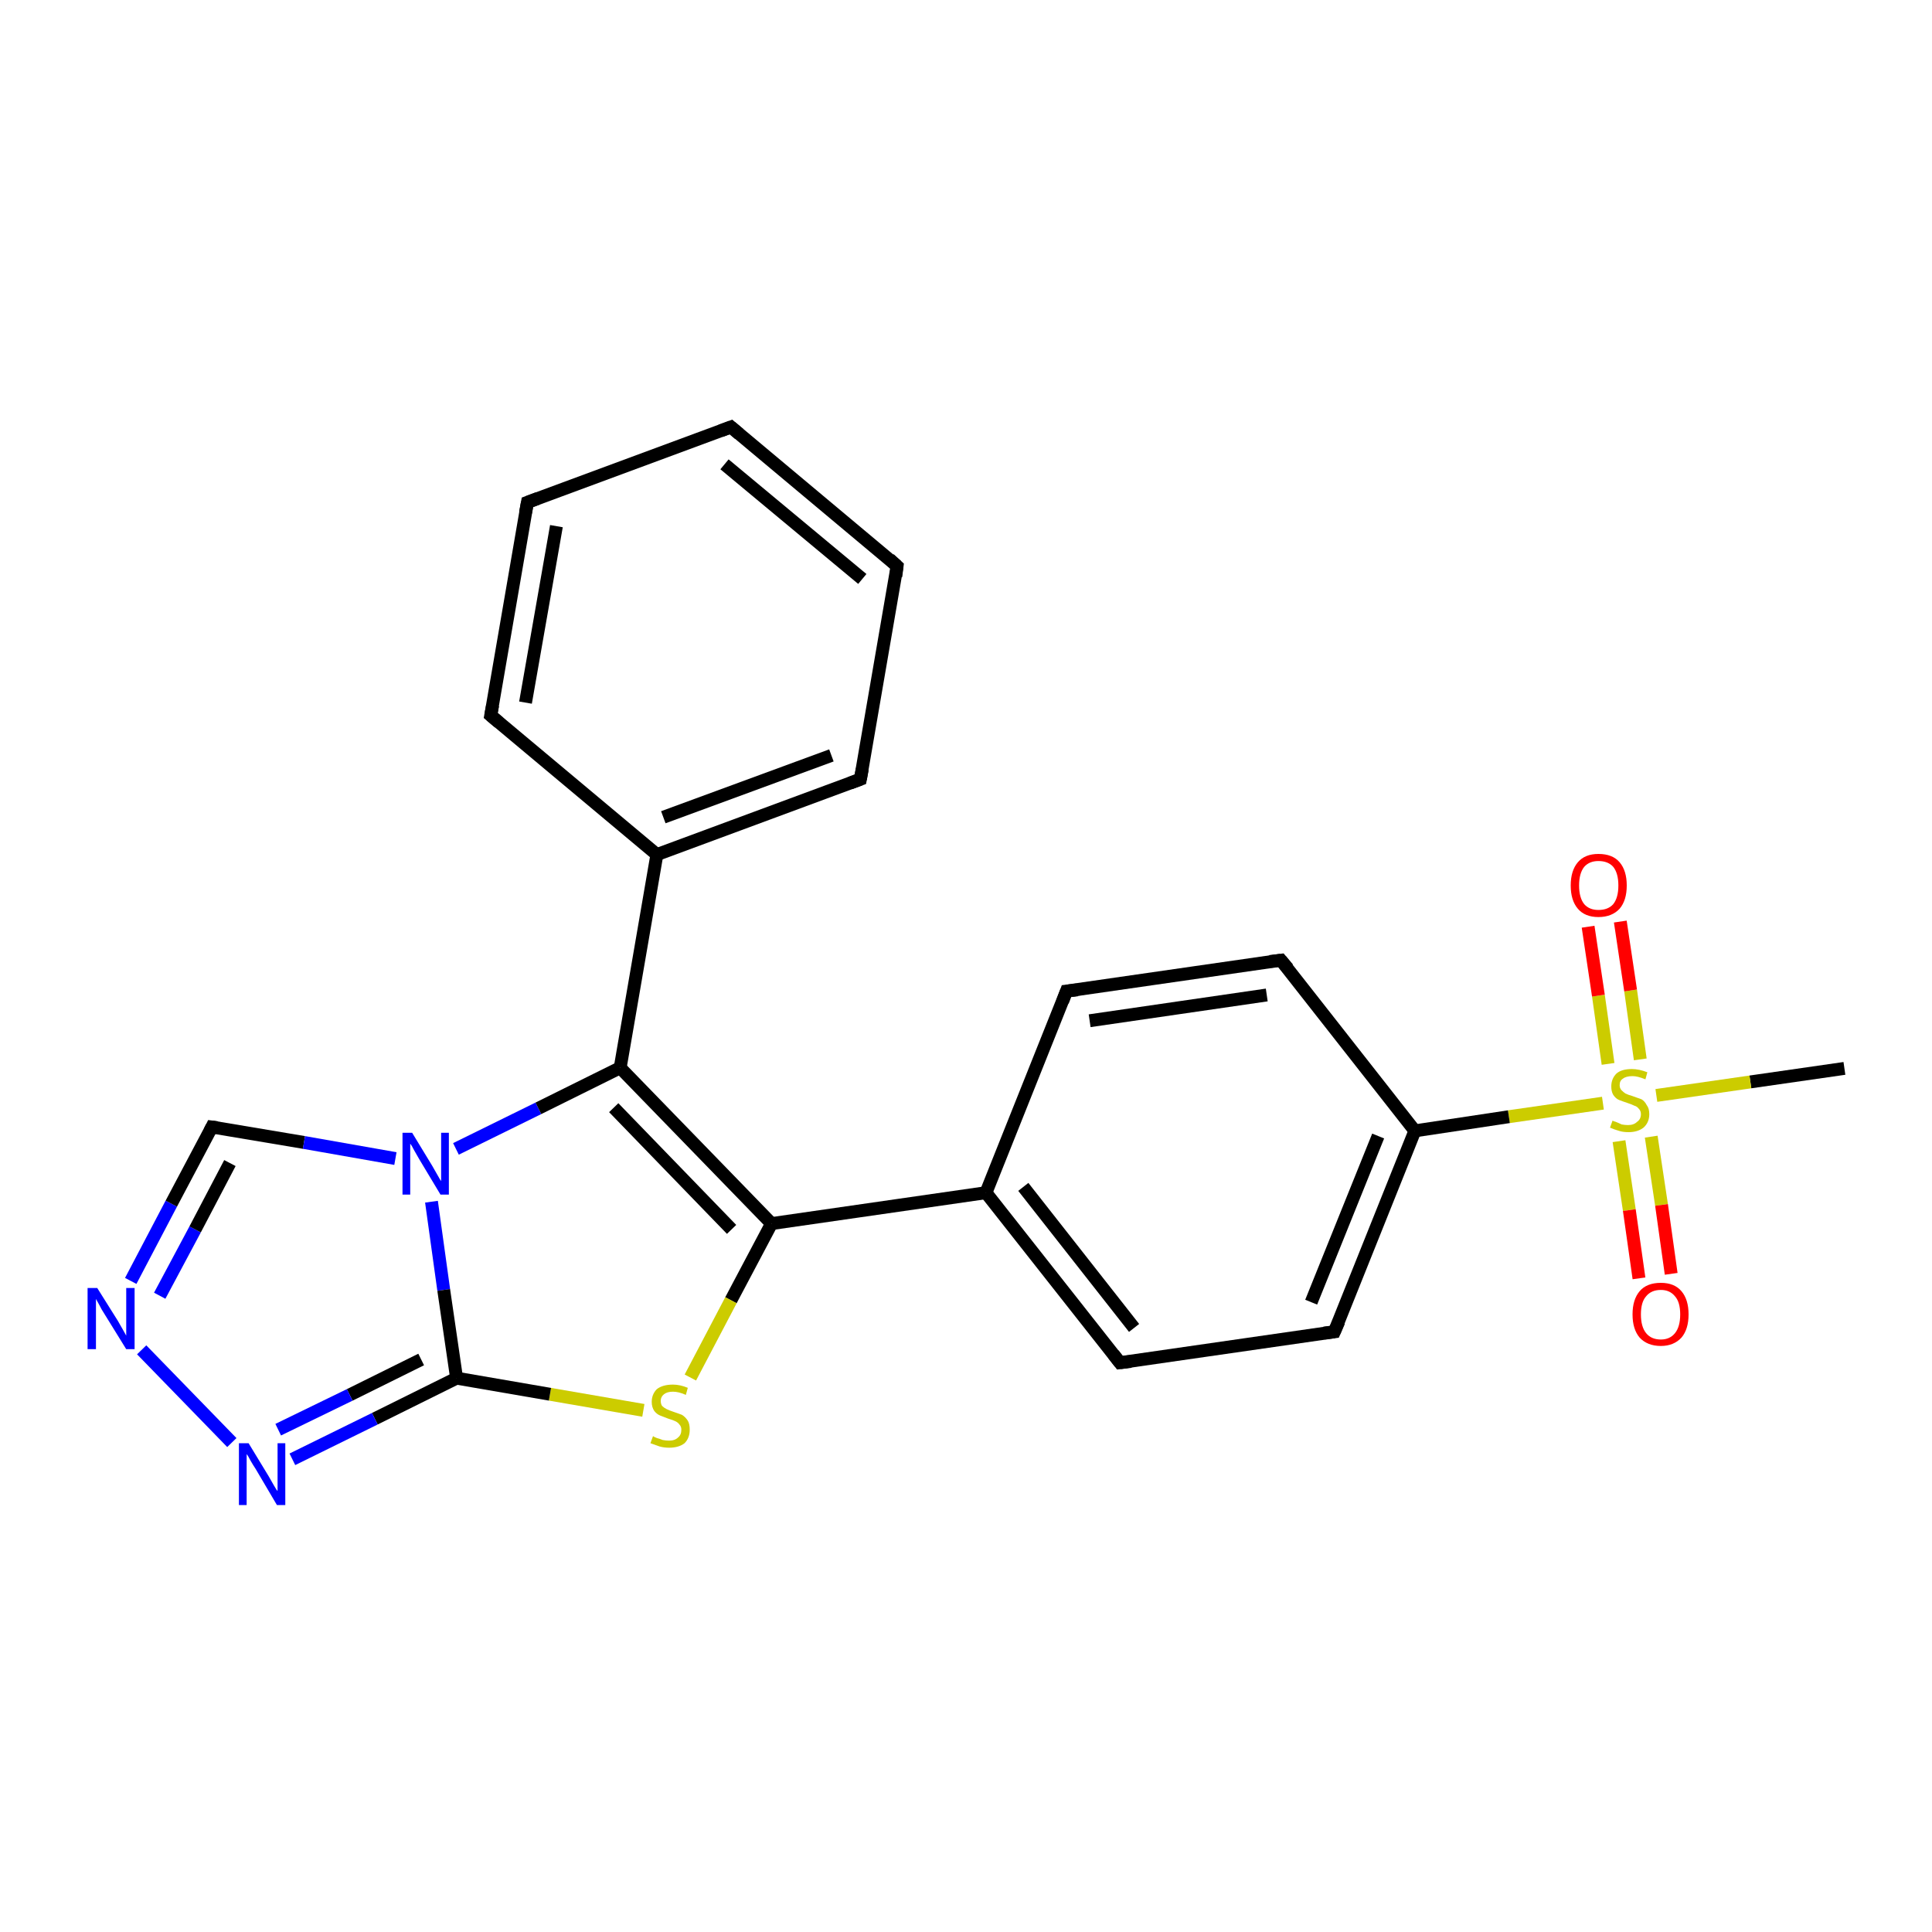 <?xml version='1.0' encoding='iso-8859-1'?>
<svg version='1.1' baseProfile='full'
              xmlns='http://www.w3.org/2000/svg'
                      xmlns:rdkit='http://www.rdkit.org/xml'
                      xmlns:xlink='http://www.w3.org/1999/xlink'
                  xml:space='preserve'
width='300px' height='300px' viewBox='0 0 300 300'>
<!-- END OF HEADER -->
<rect style='opacity:1.0;fill:#FFFFFF;stroke:none' width='300.0' height='300.0' x='0.0' y='0.0'> </rect>
<path class='bond-0 atom-0 atom-1' d='M 286.4,165.9 L 271.8,168.0' style='fill:none;fill-rule:evenodd;stroke:#000000;stroke-width:2.0px;stroke-linecap:butt;stroke-linejoin:miter;stroke-opacity:1' />
<path class='bond-0 atom-0 atom-1' d='M 271.8,168.0 L 257.2,170.1' style='fill:none;fill-rule:evenodd;stroke:#CCCC00;stroke-width:2.0px;stroke-linecap:butt;stroke-linejoin:miter;stroke-opacity:1' />
<path class='bond-1 atom-1 atom-2' d='M 254.7,164.5 L 253.2,153.8' style='fill:none;fill-rule:evenodd;stroke:#CCCC00;stroke-width:2.0px;stroke-linecap:butt;stroke-linejoin:miter;stroke-opacity:1' />
<path class='bond-1 atom-1 atom-2' d='M 253.2,153.8 L 251.6,143.1' style='fill:none;fill-rule:evenodd;stroke:#FF0000;stroke-width:2.0px;stroke-linecap:butt;stroke-linejoin:miter;stroke-opacity:1' />
<path class='bond-1 atom-1 atom-2' d='M 249.7,165.2 L 248.2,154.6' style='fill:none;fill-rule:evenodd;stroke:#CCCC00;stroke-width:2.0px;stroke-linecap:butt;stroke-linejoin:miter;stroke-opacity:1' />
<path class='bond-1 atom-1 atom-2' d='M 248.2,154.6 L 246.6,143.9' style='fill:none;fill-rule:evenodd;stroke:#FF0000;stroke-width:2.0px;stroke-linecap:butt;stroke-linejoin:miter;stroke-opacity:1' />
<path class='bond-2 atom-1 atom-3' d='M 251.4,177.2 L 253.0,187.9' style='fill:none;fill-rule:evenodd;stroke:#CCCC00;stroke-width:2.0px;stroke-linecap:butt;stroke-linejoin:miter;stroke-opacity:1' />
<path class='bond-2 atom-1 atom-3' d='M 253.0,187.9 L 254.5,198.5' style='fill:none;fill-rule:evenodd;stroke:#FF0000;stroke-width:2.0px;stroke-linecap:butt;stroke-linejoin:miter;stroke-opacity:1' />
<path class='bond-2 atom-1 atom-3' d='M 256.4,176.5 L 258.0,187.1' style='fill:none;fill-rule:evenodd;stroke:#CCCC00;stroke-width:2.0px;stroke-linecap:butt;stroke-linejoin:miter;stroke-opacity:1' />
<path class='bond-2 atom-1 atom-3' d='M 258.0,187.1 L 259.5,197.8' style='fill:none;fill-rule:evenodd;stroke:#FF0000;stroke-width:2.0px;stroke-linecap:butt;stroke-linejoin:miter;stroke-opacity:1' />
<path class='bond-3 atom-1 atom-4' d='M 248.9,171.3 L 234.3,173.4' style='fill:none;fill-rule:evenodd;stroke:#CCCC00;stroke-width:2.0px;stroke-linecap:butt;stroke-linejoin:miter;stroke-opacity:1' />
<path class='bond-3 atom-1 atom-4' d='M 234.3,173.4 L 219.7,175.6' style='fill:none;fill-rule:evenodd;stroke:#000000;stroke-width:2.0px;stroke-linecap:butt;stroke-linejoin:miter;stroke-opacity:1' />
<path class='bond-4 atom-4 atom-5' d='M 219.7,175.6 L 207.2,206.8' style='fill:none;fill-rule:evenodd;stroke:#000000;stroke-width:2.0px;stroke-linecap:butt;stroke-linejoin:miter;stroke-opacity:1' />
<path class='bond-4 atom-4 atom-5' d='M 214.0,176.4 L 203.6,202.2' style='fill:none;fill-rule:evenodd;stroke:#000000;stroke-width:2.0px;stroke-linecap:butt;stroke-linejoin:miter;stroke-opacity:1' />
<path class='bond-5 atom-5 atom-6' d='M 207.2,206.8 L 173.9,211.6' style='fill:none;fill-rule:evenodd;stroke:#000000;stroke-width:2.0px;stroke-linecap:butt;stroke-linejoin:miter;stroke-opacity:1' />
<path class='bond-6 atom-6 atom-7' d='M 173.9,211.6 L 153.1,185.2' style='fill:none;fill-rule:evenodd;stroke:#000000;stroke-width:2.0px;stroke-linecap:butt;stroke-linejoin:miter;stroke-opacity:1' />
<path class='bond-6 atom-6 atom-7' d='M 176.1,206.2 L 158.9,184.3' style='fill:none;fill-rule:evenodd;stroke:#000000;stroke-width:2.0px;stroke-linecap:butt;stroke-linejoin:miter;stroke-opacity:1' />
<path class='bond-7 atom-7 atom-8' d='M 153.1,185.2 L 165.6,153.9' style='fill:none;fill-rule:evenodd;stroke:#000000;stroke-width:2.0px;stroke-linecap:butt;stroke-linejoin:miter;stroke-opacity:1' />
<path class='bond-8 atom-8 atom-9' d='M 165.6,153.9 L 198.9,149.1' style='fill:none;fill-rule:evenodd;stroke:#000000;stroke-width:2.0px;stroke-linecap:butt;stroke-linejoin:miter;stroke-opacity:1' />
<path class='bond-8 atom-8 atom-9' d='M 169.2,158.5 L 196.7,154.5' style='fill:none;fill-rule:evenodd;stroke:#000000;stroke-width:2.0px;stroke-linecap:butt;stroke-linejoin:miter;stroke-opacity:1' />
<path class='bond-9 atom-7 atom-10' d='M 153.1,185.2 L 119.8,190.0' style='fill:none;fill-rule:evenodd;stroke:#000000;stroke-width:2.0px;stroke-linecap:butt;stroke-linejoin:miter;stroke-opacity:1' />
<path class='bond-10 atom-10 atom-11' d='M 119.8,190.0 L 113.5,201.9' style='fill:none;fill-rule:evenodd;stroke:#000000;stroke-width:2.0px;stroke-linecap:butt;stroke-linejoin:miter;stroke-opacity:1' />
<path class='bond-10 atom-10 atom-11' d='M 113.5,201.9 L 107.2,213.9' style='fill:none;fill-rule:evenodd;stroke:#CCCC00;stroke-width:2.0px;stroke-linecap:butt;stroke-linejoin:miter;stroke-opacity:1' />
<path class='bond-11 atom-11 atom-12' d='M 99.9,219.0 L 85.4,216.5' style='fill:none;fill-rule:evenodd;stroke:#CCCC00;stroke-width:2.0px;stroke-linecap:butt;stroke-linejoin:miter;stroke-opacity:1' />
<path class='bond-11 atom-11 atom-12' d='M 85.4,216.5 L 70.9,214.0' style='fill:none;fill-rule:evenodd;stroke:#000000;stroke-width:2.0px;stroke-linecap:butt;stroke-linejoin:miter;stroke-opacity:1' />
<path class='bond-12 atom-12 atom-13' d='M 70.9,214.0 L 58.2,220.3' style='fill:none;fill-rule:evenodd;stroke:#000000;stroke-width:2.0px;stroke-linecap:butt;stroke-linejoin:miter;stroke-opacity:1' />
<path class='bond-12 atom-12 atom-13' d='M 58.2,220.3 L 45.4,226.6' style='fill:none;fill-rule:evenodd;stroke:#0000FF;stroke-width:2.0px;stroke-linecap:butt;stroke-linejoin:miter;stroke-opacity:1' />
<path class='bond-12 atom-12 atom-13' d='M 65.4,211.1 L 54.3,216.6' style='fill:none;fill-rule:evenodd;stroke:#000000;stroke-width:2.0px;stroke-linecap:butt;stroke-linejoin:miter;stroke-opacity:1' />
<path class='bond-12 atom-12 atom-13' d='M 54.3,216.6 L 43.2,222.0' style='fill:none;fill-rule:evenodd;stroke:#0000FF;stroke-width:2.0px;stroke-linecap:butt;stroke-linejoin:miter;stroke-opacity:1' />
<path class='bond-13 atom-13 atom-14' d='M 36.0,224.0 L 22.0,209.6' style='fill:none;fill-rule:evenodd;stroke:#0000FF;stroke-width:2.0px;stroke-linecap:butt;stroke-linejoin:miter;stroke-opacity:1' />
<path class='bond-14 atom-14 atom-15' d='M 20.3,198.9 L 26.6,186.9' style='fill:none;fill-rule:evenodd;stroke:#0000FF;stroke-width:2.0px;stroke-linecap:butt;stroke-linejoin:miter;stroke-opacity:1' />
<path class='bond-14 atom-14 atom-15' d='M 26.6,186.9 L 32.9,175.0' style='fill:none;fill-rule:evenodd;stroke:#000000;stroke-width:2.0px;stroke-linecap:butt;stroke-linejoin:miter;stroke-opacity:1' />
<path class='bond-14 atom-14 atom-15' d='M 24.8,201.2 L 30.3,190.9' style='fill:none;fill-rule:evenodd;stroke:#0000FF;stroke-width:2.0px;stroke-linecap:butt;stroke-linejoin:miter;stroke-opacity:1' />
<path class='bond-14 atom-14 atom-15' d='M 30.3,190.9 L 35.7,180.6' style='fill:none;fill-rule:evenodd;stroke:#000000;stroke-width:2.0px;stroke-linecap:butt;stroke-linejoin:miter;stroke-opacity:1' />
<path class='bond-15 atom-15 atom-16' d='M 32.9,175.0 L 47.2,177.4' style='fill:none;fill-rule:evenodd;stroke:#000000;stroke-width:2.0px;stroke-linecap:butt;stroke-linejoin:miter;stroke-opacity:1' />
<path class='bond-15 atom-15 atom-16' d='M 47.2,177.4 L 61.4,179.9' style='fill:none;fill-rule:evenodd;stroke:#0000FF;stroke-width:2.0px;stroke-linecap:butt;stroke-linejoin:miter;stroke-opacity:1' />
<path class='bond-16 atom-16 atom-17' d='M 70.8,178.4 L 83.6,172.1' style='fill:none;fill-rule:evenodd;stroke:#0000FF;stroke-width:2.0px;stroke-linecap:butt;stroke-linejoin:miter;stroke-opacity:1' />
<path class='bond-16 atom-16 atom-17' d='M 83.6,172.1 L 96.3,165.8' style='fill:none;fill-rule:evenodd;stroke:#000000;stroke-width:2.0px;stroke-linecap:butt;stroke-linejoin:miter;stroke-opacity:1' />
<path class='bond-17 atom-17 atom-18' d='M 96.3,165.8 L 102.0,132.7' style='fill:none;fill-rule:evenodd;stroke:#000000;stroke-width:2.0px;stroke-linecap:butt;stroke-linejoin:miter;stroke-opacity:1' />
<path class='bond-18 atom-18 atom-19' d='M 102.0,132.7 L 133.6,121.0' style='fill:none;fill-rule:evenodd;stroke:#000000;stroke-width:2.0px;stroke-linecap:butt;stroke-linejoin:miter;stroke-opacity:1' />
<path class='bond-18 atom-18 atom-19' d='M 103.0,126.9 L 129.1,117.3' style='fill:none;fill-rule:evenodd;stroke:#000000;stroke-width:2.0px;stroke-linecap:butt;stroke-linejoin:miter;stroke-opacity:1' />
<path class='bond-19 atom-19 atom-20' d='M 133.6,121.0 L 139.3,87.9' style='fill:none;fill-rule:evenodd;stroke:#000000;stroke-width:2.0px;stroke-linecap:butt;stroke-linejoin:miter;stroke-opacity:1' />
<path class='bond-20 atom-20 atom-21' d='M 139.3,87.9 L 113.5,66.3' style='fill:none;fill-rule:evenodd;stroke:#000000;stroke-width:2.0px;stroke-linecap:butt;stroke-linejoin:miter;stroke-opacity:1' />
<path class='bond-20 atom-20 atom-21' d='M 133.9,89.9 L 112.5,72.1' style='fill:none;fill-rule:evenodd;stroke:#000000;stroke-width:2.0px;stroke-linecap:butt;stroke-linejoin:miter;stroke-opacity:1' />
<path class='bond-21 atom-21 atom-22' d='M 113.5,66.3 L 81.9,78.0' style='fill:none;fill-rule:evenodd;stroke:#000000;stroke-width:2.0px;stroke-linecap:butt;stroke-linejoin:miter;stroke-opacity:1' />
<path class='bond-22 atom-22 atom-23' d='M 81.9,78.0 L 76.2,111.1' style='fill:none;fill-rule:evenodd;stroke:#000000;stroke-width:2.0px;stroke-linecap:butt;stroke-linejoin:miter;stroke-opacity:1' />
<path class='bond-22 atom-22 atom-23' d='M 86.4,81.7 L 81.6,109.1' style='fill:none;fill-rule:evenodd;stroke:#000000;stroke-width:2.0px;stroke-linecap:butt;stroke-linejoin:miter;stroke-opacity:1' />
<path class='bond-23 atom-9 atom-4' d='M 198.9,149.1 L 219.7,175.6' style='fill:none;fill-rule:evenodd;stroke:#000000;stroke-width:2.0px;stroke-linecap:butt;stroke-linejoin:miter;stroke-opacity:1' />
<path class='bond-24 atom-17 atom-10' d='M 96.3,165.8 L 119.8,190.0' style='fill:none;fill-rule:evenodd;stroke:#000000;stroke-width:2.0px;stroke-linecap:butt;stroke-linejoin:miter;stroke-opacity:1' />
<path class='bond-24 atom-17 atom-10' d='M 95.3,172.0 L 113.6,190.9' style='fill:none;fill-rule:evenodd;stroke:#000000;stroke-width:2.0px;stroke-linecap:butt;stroke-linejoin:miter;stroke-opacity:1' />
<path class='bond-25 atom-23 atom-18' d='M 76.2,111.1 L 102.0,132.7' style='fill:none;fill-rule:evenodd;stroke:#000000;stroke-width:2.0px;stroke-linecap:butt;stroke-linejoin:miter;stroke-opacity:1' />
<path class='bond-26 atom-16 atom-12' d='M 67.0,186.6 L 68.9,200.3' style='fill:none;fill-rule:evenodd;stroke:#0000FF;stroke-width:2.0px;stroke-linecap:butt;stroke-linejoin:miter;stroke-opacity:1' />
<path class='bond-26 atom-16 atom-12' d='M 68.9,200.3 L 70.9,214.0' style='fill:none;fill-rule:evenodd;stroke:#000000;stroke-width:2.0px;stroke-linecap:butt;stroke-linejoin:miter;stroke-opacity:1' />
<path d='M 207.9,205.2 L 207.2,206.8 L 205.6,207.0' style='fill:none;stroke:#000000;stroke-width:2.0px;stroke-linecap:butt;stroke-linejoin:miter;stroke-opacity:1;' />
<path d='M 175.6,211.4 L 173.9,211.6 L 172.9,210.3' style='fill:none;stroke:#000000;stroke-width:2.0px;stroke-linecap:butt;stroke-linejoin:miter;stroke-opacity:1;' />
<path d='M 165.0,155.5 L 165.6,153.9 L 167.3,153.7' style='fill:none;stroke:#000000;stroke-width:2.0px;stroke-linecap:butt;stroke-linejoin:miter;stroke-opacity:1;' />
<path d='M 197.2,149.3 L 198.9,149.1 L 200.0,150.4' style='fill:none;stroke:#000000;stroke-width:2.0px;stroke-linecap:butt;stroke-linejoin:miter;stroke-opacity:1;' />
<path d='M 32.6,175.6 L 32.9,175.0 L 33.7,175.1' style='fill:none;stroke:#000000;stroke-width:2.0px;stroke-linecap:butt;stroke-linejoin:miter;stroke-opacity:1;' />
<path d='M 132.0,121.6 L 133.6,121.0 L 133.9,119.4' style='fill:none;stroke:#000000;stroke-width:2.0px;stroke-linecap:butt;stroke-linejoin:miter;stroke-opacity:1;' />
<path d='M 139.1,89.5 L 139.3,87.9 L 138.1,86.8' style='fill:none;stroke:#000000;stroke-width:2.0px;stroke-linecap:butt;stroke-linejoin:miter;stroke-opacity:1;' />
<path d='M 114.8,67.4 L 113.5,66.3 L 111.9,66.9' style='fill:none;stroke:#000000;stroke-width:2.0px;stroke-linecap:butt;stroke-linejoin:miter;stroke-opacity:1;' />
<path d='M 83.5,77.4 L 81.9,78.0 L 81.6,79.6' style='fill:none;stroke:#000000;stroke-width:2.0px;stroke-linecap:butt;stroke-linejoin:miter;stroke-opacity:1;' />
<path d='M 76.5,109.5 L 76.2,111.1 L 77.5,112.2' style='fill:none;stroke:#000000;stroke-width:2.0px;stroke-linecap:butt;stroke-linejoin:miter;stroke-opacity:1;' />
<path class='atom-1' d='M 250.4 174.0
Q 250.5 174.1, 250.9 174.2
Q 251.4 174.4, 251.8 174.6
Q 252.3 174.7, 252.8 174.7
Q 253.7 174.7, 254.2 174.2
Q 254.8 173.8, 254.8 173.0
Q 254.8 172.5, 254.5 172.2
Q 254.2 171.8, 253.8 171.7
Q 253.4 171.5, 252.8 171.3
Q 251.9 171.0, 251.4 170.8
Q 250.9 170.6, 250.5 170.0
Q 250.2 169.5, 250.2 168.7
Q 250.2 167.5, 251.0 166.7
Q 251.8 166.0, 253.4 166.0
Q 254.5 166.0, 255.8 166.5
L 255.5 167.6
Q 254.3 167.1, 253.5 167.1
Q 252.5 167.1, 252.0 167.5
Q 251.5 167.8, 251.5 168.5
Q 251.5 169.0, 251.8 169.3
Q 252.1 169.6, 252.4 169.8
Q 252.8 170.0, 253.5 170.2
Q 254.3 170.5, 254.9 170.7
Q 255.4 171.0, 255.7 171.6
Q 256.1 172.1, 256.1 173.0
Q 256.1 174.3, 255.2 175.1
Q 254.3 175.8, 252.9 175.8
Q 252.0 175.8, 251.4 175.6
Q 250.7 175.4, 250.0 175.1
L 250.4 174.0
' fill='#CCCC00'/>
<path class='atom-2' d='M 243.9 137.5
Q 243.9 135.2, 245.0 133.9
Q 246.1 132.6, 248.2 132.6
Q 250.4 132.6, 251.5 133.9
Q 252.6 135.2, 252.6 137.5
Q 252.6 139.8, 251.5 141.1
Q 250.3 142.4, 248.2 142.4
Q 246.1 142.4, 245.0 141.1
Q 243.9 139.8, 243.9 137.5
M 248.2 141.3
Q 249.7 141.3, 250.5 140.4
Q 251.3 139.4, 251.3 137.5
Q 251.3 135.6, 250.5 134.6
Q 249.7 133.7, 248.2 133.7
Q 246.8 133.7, 246.0 134.6
Q 245.2 135.6, 245.2 137.5
Q 245.2 139.4, 246.0 140.4
Q 246.8 141.3, 248.2 141.3
' fill='#FF0000'/>
<path class='atom-3' d='M 253.5 204.1
Q 253.5 201.8, 254.6 200.5
Q 255.7 199.2, 257.9 199.2
Q 260.0 199.2, 261.1 200.5
Q 262.2 201.8, 262.2 204.1
Q 262.2 206.4, 261.1 207.7
Q 259.9 209.0, 257.9 209.0
Q 255.8 209.0, 254.6 207.7
Q 253.5 206.4, 253.5 204.1
M 257.9 208.0
Q 259.3 208.0, 260.1 207.0
Q 260.9 206.0, 260.9 204.1
Q 260.9 202.2, 260.1 201.3
Q 259.3 200.3, 257.9 200.3
Q 256.4 200.3, 255.6 201.3
Q 254.8 202.2, 254.8 204.1
Q 254.8 206.0, 255.6 207.0
Q 256.4 208.0, 257.9 208.0
' fill='#FF0000'/>
<path class='atom-11' d='M 101.4 223.0
Q 101.5 223.1, 102.0 223.3
Q 102.4 223.4, 102.9 223.6
Q 103.4 223.7, 103.9 223.7
Q 104.8 223.7, 105.3 223.2
Q 105.8 222.8, 105.8 222.0
Q 105.8 221.5, 105.5 221.2
Q 105.3 220.9, 104.9 220.7
Q 104.5 220.5, 103.8 220.3
Q 103.0 220.0, 102.5 219.8
Q 102.0 219.6, 101.6 219.1
Q 101.2 218.5, 101.2 217.7
Q 101.2 216.5, 102.0 215.7
Q 102.9 215.0, 104.5 215.0
Q 105.6 215.0, 106.8 215.5
L 106.5 216.6
Q 105.4 216.1, 104.5 216.1
Q 103.6 216.1, 103.1 216.5
Q 102.6 216.9, 102.6 217.5
Q 102.6 218.0, 102.8 218.3
Q 103.1 218.6, 103.5 218.8
Q 103.9 219.0, 104.5 219.2
Q 105.4 219.5, 105.9 219.7
Q 106.4 220.0, 106.8 220.6
Q 107.1 221.1, 107.1 222.0
Q 107.1 223.3, 106.3 224.1
Q 105.4 224.8, 103.9 224.8
Q 103.1 224.8, 102.4 224.6
Q 101.8 224.4, 101.0 224.1
L 101.4 223.0
' fill='#CCCC00'/>
<path class='atom-13' d='M 38.6 224.1
L 41.7 229.2
Q 42.0 229.7, 42.5 230.6
Q 43.0 231.5, 43.1 231.5
L 43.1 224.1
L 44.3 224.1
L 44.3 233.7
L 43.0 233.7
L 39.7 228.1
Q 39.3 227.5, 38.9 226.8
Q 38.5 226.0, 38.3 225.8
L 38.3 233.7
L 37.1 233.7
L 37.1 224.1
L 38.6 224.1
' fill='#0000FF'/>
<path class='atom-14' d='M 15.1 200.0
L 18.3 205.1
Q 18.6 205.6, 19.1 206.5
Q 19.6 207.4, 19.6 207.4
L 19.6 200.0
L 20.9 200.0
L 20.9 209.5
L 19.6 209.5
L 16.2 204.0
Q 15.8 203.4, 15.4 202.6
Q 15.0 201.9, 14.9 201.7
L 14.9 209.5
L 13.6 209.5
L 13.6 200.0
L 15.1 200.0
' fill='#0000FF'/>
<path class='atom-16' d='M 64.0 175.9
L 67.1 181.0
Q 67.4 181.5, 67.9 182.4
Q 68.4 183.3, 68.5 183.4
L 68.5 175.9
L 69.7 175.9
L 69.7 185.5
L 68.4 185.5
L 65.1 180.0
Q 64.7 179.3, 64.3 178.6
Q 63.9 177.8, 63.7 177.6
L 63.7 185.5
L 62.5 185.5
L 62.5 175.9
L 64.0 175.9
' fill='#0000FF'/>
</svg>
